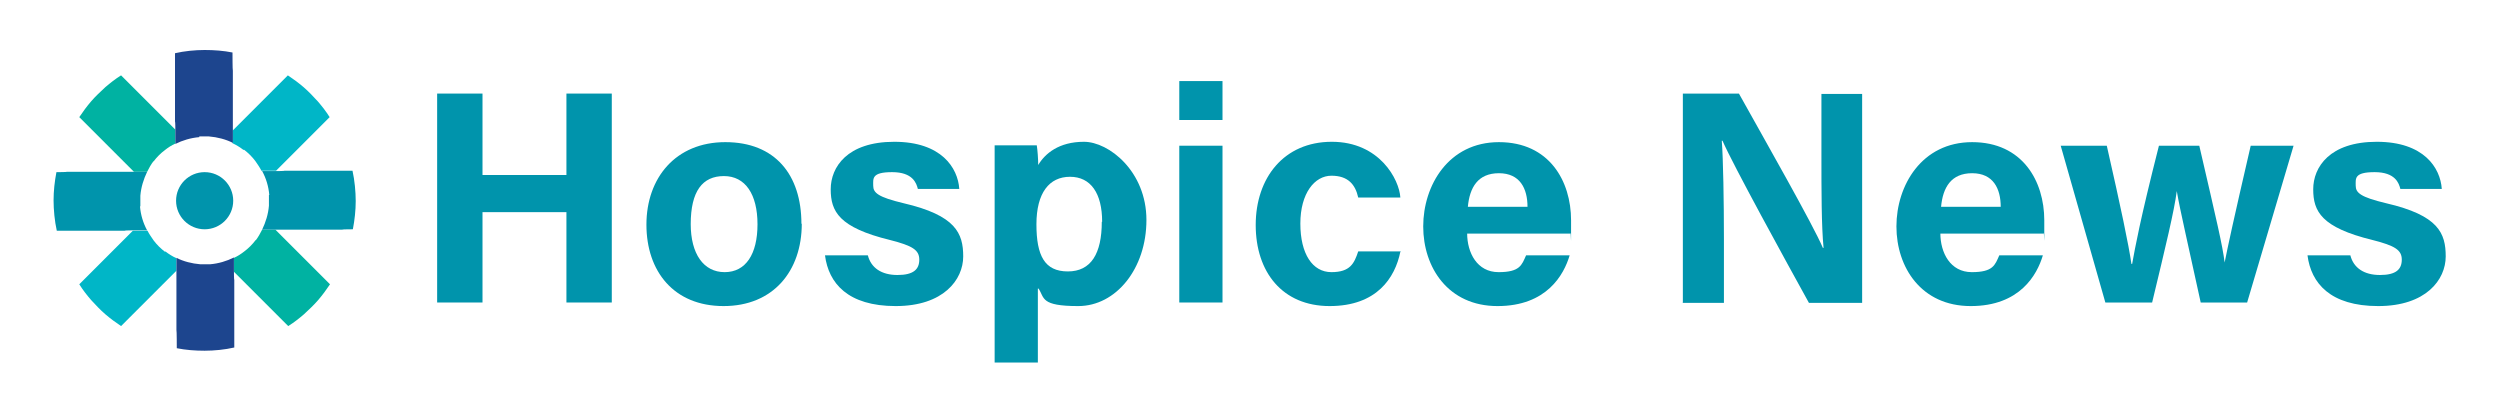 <?xml version="1.0" encoding="UTF-8"?> <svg xmlns="http://www.w3.org/2000/svg" id="Layer_1" version="1.1" viewBox="0 0 700 115.5"><defs><style> .st0 { fill: #00b2a2; } .st1 { fill: #0094ac; } .st2 { fill: #00b6c7; } .st3 { fill: #1d458e; } </style></defs><path class="st1" d="M122.4,26.2h12.7v22.8h23.5v-22.8h12.7v58.5h-12.7v-25.3h-23.5v25.3h-12.7V26.2h0Z"></path><path class="st1" d="M224.5,62.6c0,13.3-8,23.1-21.9,23.1s-21.6-9.7-21.6-22.8,8.2-23.1,22.1-23.1,21.3,9.1,21.3,22.9ZM193.4,62.7c0,8.4,3.6,13.5,9.5,13.5s9.2-5,9.2-13.4-3.4-13.5-9.4-13.5-9.3,4.2-9.3,13.5h0Z"></path><path class="st1" d="M243,71.5c.9,3.5,3.8,5.5,8.3,5.5s6.1-1.6,6.1-4.3-1.9-3.9-8.2-5.5c-14.3-3.5-16.6-8-16.6-14.2s4.6-13.3,17.8-13.3,17.8,7.3,18.2,13.2h-11.6c-.4-1.6-1.4-4.7-7.2-4.7s-5.3,1.8-5.3,3.8,1.4,3.2,8.5,4.9c14.6,3.4,16.7,8.4,16.7,14.9s-5.5,13.9-18.9,13.9-18.8-6.4-19.8-14.2h12,0Z"></path><path class="st1" d="M290.6,80.8v20.7h-12.1v-50.2c0-3.5,0-7.1,0-10.6h11.8c.2,1.2.4,3.9.4,5.5,1.9-3.2,5.8-6.5,12.8-6.5s17.5,8.3,17.5,21.9-8.5,24.1-19.1,24.1-9.4-2.3-11.1-4.9h-.1ZM308.6,62.1c0-8-3.2-12.6-9-12.6s-9.4,4.5-9.4,13.3,2.3,13.2,8.8,13.2,9.5-5,9.5-13.9Z"></path><path class="st1" d="M330.2,22.7h12.1v10.9h-12.1v-10.9ZM330.2,40.8h12.1v43.9h-12.1v-43.9Z"></path><path class="st1" d="M392.1,70.5c-1.5,7.3-6.6,15.2-19.8,15.2s-20.7-9.5-20.7-22.7,7.9-23.3,21.3-23.3,18.9,10.6,19.2,15.6h-11.8c-.8-3.6-2.8-6.1-7.5-6.1s-8.7,4.9-8.7,13.4,3.4,13.6,8.7,13.6,6.4-2.5,7.5-5.8h12,0Z"></path><path class="st1" d="M410.8,65.3c0,5.5,2.8,10.9,8.8,10.9s6.5-2,7.7-4.7h12.2c-1.6,5.4-6.4,14.2-20.2,14.2s-20.8-10.8-20.8-22.3,7.1-23.6,21.2-23.6,20.2,10.9,20.2,21.9,0,2.4-.2,3.7h-29ZM427.7,57.9c0-5.1-2.1-9.4-8-9.4s-8.2,4-8.7,9.4h16.7Z"></path><path class="st1" d="M471.2,84.7V26.2h15.7c7.3,13.1,20.8,36.8,23.5,43.2h.2c-.6-6.1-.6-16.2-.6-25.8v-17.3h11.4v58.5h-14.9c-6.3-11.4-21.3-38.7-24.2-45.4h-.2c.4,5.1.6,17.1.6,27.6v17.8h-11.6Z"></path><path class="st1" d="M543.3,65.3c0,5.5,2.8,10.9,8.8,10.9s6.5-2,7.7-4.7h12.2c-1.6,5.4-6.4,14.2-20.2,14.2s-20.8-10.8-20.8-22.3,7.1-23.6,21.2-23.6,20.2,10.9,20.2,21.9,0,2.4-.2,3.7h-29ZM560.2,57.9c0-5.1-2.1-9.4-8-9.4s-8.2,4-8.7,9.4h16.7Z"></path><path class="st1" d="M589.9,40.8c4,17.6,6.1,27.6,6.9,33.1h.2c.9-4.9,2.1-11.8,7.5-33.1h11.3c5,21.6,6.5,27.9,7.1,32.7h0c.9-4.5,2.3-11.1,7.3-32.7h12l-13,43.9h-13c-3.6-16.6-5.7-25.4-6.7-31.2h0c-.7,5.5-3.1,15.4-6.9,31.2h-13.1l-12.5-43.9h12.9,0Z"></path><path class="st1" d="M658.1,71.5c.9,3.5,3.8,5.5,8.3,5.5s6.1-1.6,6.1-4.3-1.9-3.9-8.2-5.5c-14.3-3.5-16.6-8-16.6-14.2s4.6-13.3,17.8-13.3,17.8,7.3,18.2,13.2h-11.6c-.4-1.6-1.4-4.7-7.2-4.7s-5.3,1.8-5.3,3.8,1.4,3.2,8.5,4.9c14.7,3.4,16.7,8.4,16.7,14.9s-5.5,13.9-18.9,13.9-18.8-6.4-19.8-14.2h12,0Z"></path><path class="st0" d="M43,45.2c.9-1.2,2-2.3,3.2-3.2.9-.7,1.8-1.3,2.9-1.8v-3.9l-1.7-1.7-13.5-13.5c-1.6,1-3,2.1-4.4,3.3-1.4,1.3-2.8,2.6-4,4-1.2,1.4-2.3,2.9-3.3,4.4l13.5,13.5,1.8,1.8h3.7c.5-1,1.1-2.1,1.8-3h-.1Z"></path><path class="st0" d="M71.6,67.2c-.9,1.2-2,2.3-3.2,3.2-.9.7-1.8,1.3-2.9,1.8v3.9l1.7,1.7,13.5,13.5c1.6-1,3-2.1,4.4-3.3,1.4-1.3,2.8-2.6,4-4,1.2-1.4,2.3-2.9,3.3-4.4l-13.5-13.5-1.8-1.8h-3.7c-.5,1-1.1,2.1-1.8,3h.1Z"></path><path class="st2" d="M68.3,41.9c1.2.9,2.3,2,3.2,3.2.6.9,1.2,1.7,1.7,2.7h4.1l1.5-1.5,13.5-13.5c-1-1.6-2.1-3-3.3-4.4-1.3-1.4-2.6-2.8-4-4s-2.9-2.3-4.4-3.3l-13.5,13.5-2,2v3.5c1.1.5,2.2,1.2,3.1,1.9h0Z"></path><path class="st2" d="M46.2,70.5c-1.2-.9-2.3-2-3.2-3.2-.6-.9-1.2-1.7-1.7-2.7h-4.1l-1.5,1.5-13.5,13.5c1,1.6,2.1,3,3.3,4.4,1.3,1.4,2.6,2.8,4,4s2.9,2.3,4.4,3.3l13.5-13.5,2-2v-3.5c-1.1-.5-2.2-1.2-3.1-1.9h0Z"></path><path class="st1" d="M75.3,54.6c0,.5,0,1.1,0,1.6s0,.9,0,1.4c-.2,2.4-.9,4.6-1.9,6.7h22.4c0-.1,3-.1,3-.1.5-2.6.8-5.3.8-7.9s-.3-5.8-.9-8.5h-19c0,.1-2.2.1-2.2.1h-4.1c1.1,2,1.8,4.3,2,6.7h0Z"></path><path class="st1" d="M39.3,57.8c0-.5,0-1.1,0-1.6s0-.9,0-1.4c.2-2.4.9-4.6,1.9-6.7h-22.4c0,.1-3,.1-3,.1-.5,2.6-.8,5.3-.8,7.9s.3,5.8.9,8.5h19c0-.1,2.2-.1,2.2-.1h4.1c-1.1-2-1.8-4.3-2-6.7h0Z"></path><path class="st3" d="M65.6,97.5v-19.1c-.1,0-.1-2.4-.1-2.4v-3.9c-2,1-4.3,1.7-6.7,1.9-.5,0-1,0-1.5,0s-.8,0-1.2,0c-2.4-.2-4.7-.8-6.7-1.8v20.2c.1,0,.1,5.1.1,5.1,2.5.5,5.1.7,7.8.7s5.7-.3,8.3-.9h0Z"></path><path class="st3" d="M55.8,38.2c.5,0,1,0,1.5,0s.8,0,1.2,0c2.4.2,4.7.8,6.7,1.8v-20.2c-.1,0-.1-5.1-.1-5.1-2.5-.5-5.1-.7-7.8-.7s-5.7.3-8.3.9v19.1c.1,0,.1,2.4.1,2.4v3.9c2-1,4.3-1.7,6.7-1.9h0Z"></path><circle class="st1" cx="57.3" cy="56.2" r="8"></circle></svg> 